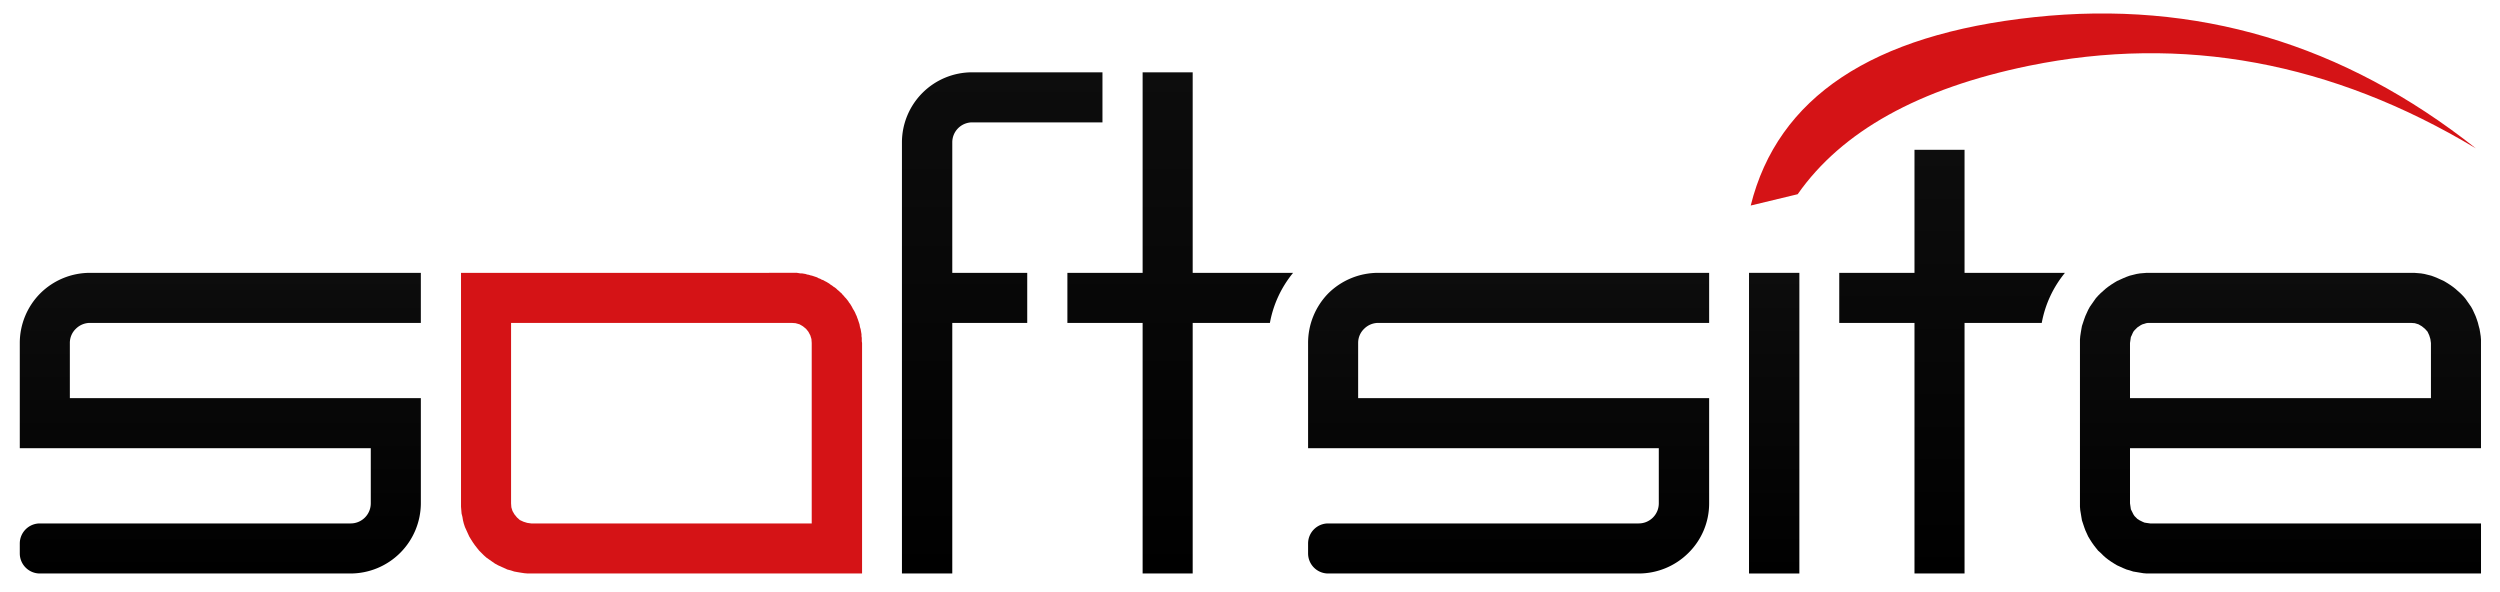 <svg id="Ebene_1" data-name="Ebene 1" xmlns="http://www.w3.org/2000/svg" xmlns:xlink="http://www.w3.org/1999/xlink" viewBox="0 0 519.951 123.057">
  <defs>
    <style>
      .cls-1 {
        fill: #d51316;
      }

      .cls-2 {
        fill: url(#linear-gradient);
      }

      .cls-3 {
        fill: url(#linear-gradient-2);
      }

      .cls-4 {
        fill: url(#linear-gradient-3);
      }

      .cls-5 {
        fill: url(#linear-gradient-4);
      }

      .cls-6 {
        fill: url(#linear-gradient-5);
      }

      .cls-7 {
        fill: url(#linear-gradient-6);
      }

      .cls-8 {
        fill: url(#linear-gradient-7);
      }
    </style>
    <linearGradient id="linear-gradient" x1="45.821" y1="56.747" x2="45.821" y2="119.276" gradientUnits="userSpaceOnUse">
      <stop offset="0" stop-color="#0d0d0d"/>
      <stop offset="1"/>
    </linearGradient>
    <linearGradient id="linear-gradient-2" x1="208.439" y1="15.041" x2="208.439" y2="119.276" xlink:href="#linear-gradient"/>
    <linearGradient id="linear-gradient-3" x1="245.468" y1="15.041" x2="245.468" y2="119.276" xlink:href="#linear-gradient"/>
    <linearGradient id="linear-gradient-4" x1="313.762" y1="56.747" x2="313.762" y2="119.276" xlink:href="#linear-gradient"/>
    <linearGradient id="linear-gradient-5" x1="368.998" y1="56.747" x2="368.998" y2="119.276" xlink:href="#linear-gradient"/>
    <linearGradient id="linear-gradient-6" x1="474.292" y1="56.747" x2="474.292" y2="119.276" xlink:href="#linear-gradient"/>
    <linearGradient id="linear-gradient-7" x1="405.998" y1="31.157" x2="405.998" y2="119.276" xlink:href="#linear-gradient"/>
  </defs>
  <g>
    <path class="cls-1" d="M179.234,70.982v-.706l-.059-.353v-.412l-.059-.353-.059-.353-.059-.353-.117-.352-.059-.295-.059-.353-.118-.352-.117-.353-.118-.353-.118-.294-.117-.353-.177-.353-.117-.294-.177-.353-.176-.295-.177-.294-.176-.353-.177-.294-.176-.294-.235-.294-.177-.294-.235-.294-.235-.294-.236-.236-.235-.294-.235-.235-.236-.294-.294-.235-.235-.236-.294-.235-.235-.235-.295-.236-.294-.176-.294-.235-.294-.177-.294-.235-.294-.177-.294-.176-.353-.177-.294-.176-.353-.118-.294-.176-.353-.118-.294-.176-.353-.118-.353-.118-.353-.117-.294-.059-.353-.118-.353-.058-.353-.118-.353-.059-.353-.059h-.353l-.353-.059-.353-.058H95.881v48.647l.059.706.058.705.177.706.117.706.177.706.235.706.294.647.294.647.295.647.353.588.411.647.412.589.412.529.47.588.471.471.529.529.53.471.588.412.588.411.589.412.647.353.647.294.647.294.647.294.706.177.706.235.647.118.705.118.765.117.706.059h69.529V71.335Zm-10.412,37.882h-58.353l-.824-.117-.764-.236-.765-.353-.588-.529-.53-.647-.411-.706-.236-.765-.059-.823V67.157h58.353l.824.059.823.235.706.412.647.53.471.588.412.765.235.764.059.824Z"/>
    <g>
      <path class="cls-2" d="M8.409,60.982a14.645,14.645,0,0,0-4.294,10.353v21.882h73v11.471a4.177,4.177,0,0,1-4.176,4.176H8.291a4.177,4.177,0,0,0-4.176,4.177v2.059a4.177,4.177,0,0,0,4.176,4.176H72.94a14.661,14.661,0,0,0,14.588-14.588V82.804h-73V71.335a4.039,4.039,0,0,1,1.235-2.941,4.17,4.17,0,0,1,2.941-1.236h68.824V56.747H18.703A14.676,14.676,0,0,0,8.409,60.982Z"/>
      <path class="cls-3" d="M198.056,29.629a4.148,4.148,0,0,1,4.118-4.177h27.117V15.041h-27.117a14.587,14.587,0,0,0-14.588,14.588v89.647h10.47V67.157h15.588V56.747h-15.588Z"/>
      <path class="cls-4" d="M248.056,15.041h-10.412v41.706h-15.647v10.411h15.647v52.118h10.412V67.157h16.059a22.845,22.845,0,0,1,4.824-10.411H248.056Z"/>
      <path class="cls-5" d="M276.291,60.982a14.75,14.75,0,0,0-4.235,10.353v21.882h72.941v11.471a4.176,4.176,0,0,1-4.176,4.176h-64.588a4.177,4.177,0,0,0-4.177,4.177v2.059a4.177,4.177,0,0,0,4.177,4.176h64.588a14.648,14.648,0,0,0,10.353-4.294,14.445,14.445,0,0,0,4.294-10.294V82.804h-73V71.335a4.039,4.039,0,0,1,1.235-2.941,4.17,4.17,0,0,1,2.941-1.236h68.824V56.747h-68.824A14.749,14.749,0,0,0,276.291,60.982Z"/>
      <rect class="cls-6" x="363.762" y="56.747" width="10.471" height="62.529"/>
      <path class="cls-7" d="M474.291,93.217h41.706V70.629l-.058-.706-.118-.765-.118-.706-.176-.647-.177-.705-.235-.706-.235-.647-.294-.647-.295-.648-.352-.647-.412-.588-.412-.588-.412-.588-.47-.53-.53-.529-.529-.471-.53-.47-.529-.412-.588-.412-.647-.412-.589-.353-.646-.294-.647-.294-.706-.294-.646-.235-.705-.177-.706-.176-.706-.118-.706-.059-.706-.058h-55.647l-.706.058-.706.059-.706.118-.706.176-.705.177-.648.235-.705.294-.647.294-.648.294-.588.353-.647.412-.588.412-.529.412-.53.47-.529.471-.53.529-.47.53-.412.588-.412.588-.412.588-.353.647-.294.648-.294.647-.235.647-.235.706-.236.705-.117.647-.118.706-.118.765-.058.706v34.765l.058.706.118.705.118.706.117.706.236.706.235.706.235.647.294.647.294.647.353.588.412.647.412.589.412.529.47.588.53.471.529.529.53.471.529.412.588.411.647.412.588.353.648.294.647.294.705.294.648.177.705.235.706.118.706.118.706.117.706.059h69.529v-10.412h-68.823l-.412-.059-.412-.058-.353-.059-.411-.177-.353-.176-.353-.177-.353-.235-.294-.294-.294-.294-.236-.353-.176-.353-.177-.353-.176-.353-.059-.412-.059-.411-.059-.412V93.217Zm-31.294-21.882.059-.412.059-.412.059-.411.176-.353.177-.412.176-.353.236-.294.294-.294.294-.294.353-.236.353-.235.353-.177.411-.117.353-.118.412-.059h54.647l.824.059.764.235.706.412.647.53.53.588.353.765.235.764.118.824v11.47h-62.589Z"/>
      <path class="cls-8" d="M408.587,31.157h-10.412v25.589h-15.647v10.411h15.647v52.118h10.412V67.157h16.058a22.87,22.87,0,0,1,4.824-10.411h-20.882Z"/>
    </g>
    <path class="cls-1" d="M373.881,40.394q13.764-19.647,48.059-26.706h0q48.059-9.824,93,17.176h0Q473.644-1.842,423.056,3.57q-50.529,5.412-58.941,39.177h0l9.765-2.353"/>
  </g>
</svg>
